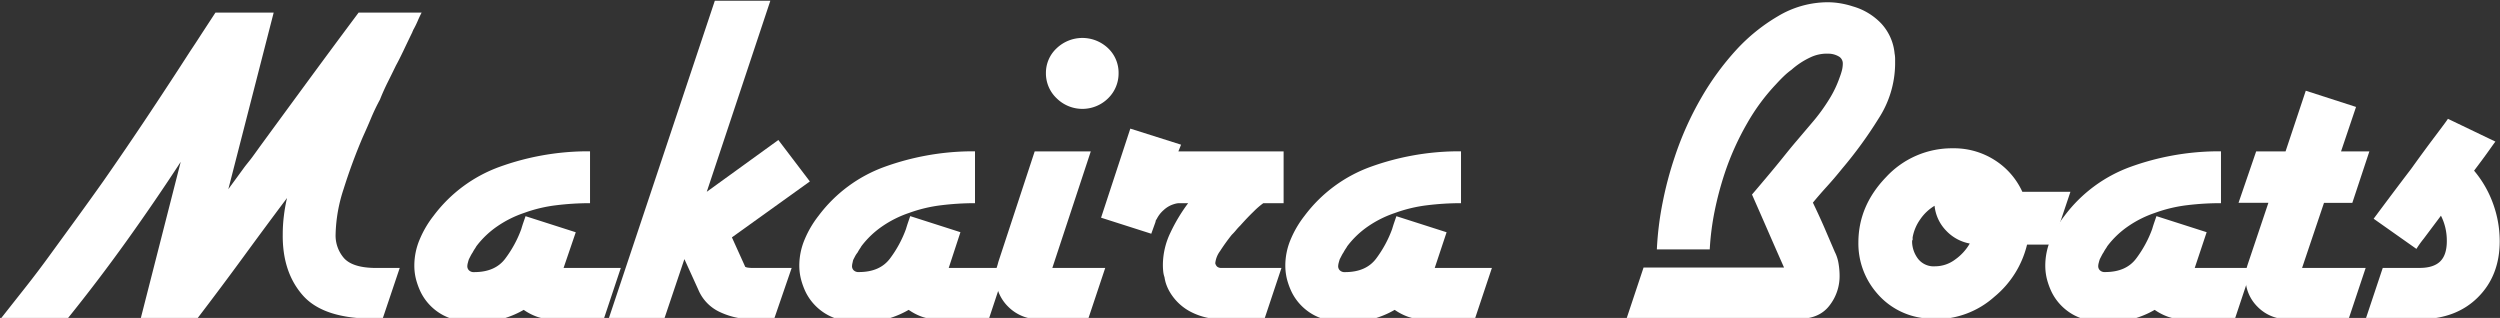<svg id="Layer_1" data-name="Layer 1" xmlns="http://www.w3.org/2000/svg" viewBox="0 0 865 110"><rect x="0" y="0" width="865" height="110" fill="#333333" stroke="none"/><defs><style>.cls-1{fill:#fff;}</style></defs><path class="cls-1" d="M144.49,7.32a30.62,30.62,0,0,1-1.57,3.14.37.37,0,0,1-.09.27.33.33,0,0,0-.1.27q-1.65,3.4-3.14,6.54c-1,2.09-1.85,3.79-2.58,5.1-.87,1.79-1.79,3.68-2.78,5.65s-1.91,4-2.77,6.18a69.1,69.1,0,0,0-3.05,6.36c-.92,2.21-1.88,4.39-2.86,6.54a191.51,191.51,0,0,0-6.65,18,53.44,53.44,0,0,0-2.78,15.68A11.94,11.94,0,0,0,119,89.29q2.87,3.22,10.25,3.41h9.06l-5.91,17.56h-3.15q-17.37,0-24.48-8.07T97.83,81.05a52,52,0,0,1,.37-6.18,56.56,56.56,0,0,1,1.11-6.36q-7.4,9.85-15,20.25t-16.08,21.5H48.67L62.53,56q-9,13.8-18.75,27.41T23.36,110.26H.26q4.25-5.39,8.68-11T17.81,87.5q4.44-6.09,9-12.36t9-12.54q8.13-11.66,15.8-23.2T65.86,17.63c1.35-2,2.71-4.09,4.06-6.19l4.62-7.07H94.69L79,65.46c.86-1.19,1.76-2.41,2.68-3.67s1.82-2.48,2.68-3.67,1.94-2.42,2.86-3.67S89,52,89.88,50.77Q98,39.67,106.42,28.2T124.07,4.37h21.81C145.38,5.32,144.92,6.31,144.49,7.32Z"/><path class="cls-1" d="M208.89,110.44H191a15.13,15.13,0,0,1-5.35-.9,19.15,19.15,0,0,1-4.44-2.33,32,32,0,0,1-6,2.69,31.52,31.52,0,0,1-6.38,1.43q-1.11.18-2.22.27t-2.22.09a24.14,24.14,0,0,1-10.81-2.51,18.16,18.16,0,0,1-8-8.09,24.52,24.52,0,0,1-1.67-4.58,19.09,19.09,0,0,1-.55-4.59,23.07,23.07,0,0,1,1.85-9.07,35.4,35.4,0,0,1,4.8-8.18,49.66,49.66,0,0,1,23-17,90.25,90.25,0,0,1,28.55-5.3h2.59V70.3a95.49,95.49,0,0,0-11.74.72,49.73,49.73,0,0,0-11.18,2.69,37.24,37.24,0,0,0-9,4.48,31.24,31.24,0,0,0-7.4,7,9.19,9.19,0,0,1-.55.9,12.53,12.53,0,0,0-.74,1.25,10.31,10.31,0,0,0-.65,1.08l-.64,1.25c-.13.36-.25.78-.37,1.26a4.81,4.81,0,0,0-.19,1.25,2,2,0,0,0,.56,1.34,2.34,2.34,0,0,0,1.84.63q7.22,0,10.72-4.66a39.44,39.44,0,0,0,5.55-10.21c.24-.83.49-1.61.74-2.33s.49-1.43.74-2.15l17.37,5.56L195,92.7H214.8Z"/><path class="cls-1" d="M253.24,82.13l4.62,10.21a3.37,3.37,0,0,0,1,.27,10,10,0,0,0,1.38.09h13.68l-6.1,17.74h-8.5A26.37,26.37,0,0,1,249,107.93a14.78,14.78,0,0,1-7.39-7.71l-4.81-10.57-7,20.79H210.55L247.33.25h19.21l-22,66.11,24.77-17.92,10.9,14.34Z"/><path class="cls-1" d="M342.12,110.44H324.2a15.18,15.18,0,0,1-5.36-.9,19.56,19.56,0,0,1-4.44-2.33,31.73,31.73,0,0,1-6,2.69,31.37,31.37,0,0,1-6.38,1.43c-.74.12-1.48.21-2.21.27s-1.48.09-2.22.09a24.1,24.1,0,0,1-10.81-2.51,18.23,18.23,0,0,1-8-8.09,24.45,24.45,0,0,1-1.66-4.58,19.1,19.1,0,0,1-.56-4.59,23.24,23.24,0,0,1,1.85-9.07,35.4,35.4,0,0,1,4.8-8.18,49.66,49.66,0,0,1,23-17,90.31,90.31,0,0,1,28.55-5.3h2.59V70.3a95.61,95.61,0,0,0-11.74.72,49.86,49.86,0,0,0-11.18,2.69,37.24,37.24,0,0,0-9,4.48,31,31,0,0,0-7.39,7,9.6,9.6,0,0,1-.56.9,12.53,12.53,0,0,0-.74,1.25A10.18,10.18,0,0,0,296,88.4c-.19.36-.4.78-.65,1.25s-.25.78-.37,1.26a5.21,5.21,0,0,0-.18,1.25,2,2,0,0,0,.55,1.34,2.36,2.36,0,0,0,1.85.63q7.2,0,10.72-4.66a39.41,39.41,0,0,0,5.54-10.21c.25-.83.49-1.61.74-2.33s.49-1.43.74-2.15l17.37,5.56L328.26,92.7H348Z"/><path class="cls-1" d="M376.49,110.44H359.86a14.74,14.74,0,0,1-11.09-4.39,14.36,14.36,0,0,1-4.25-10.31,8.19,8.19,0,0,1,.1-1.34,9.41,9.41,0,0,0,.09-1.34c.12-.36.24-.75.37-1.17s.24-.86.37-1.34L358,52.39h19.41L364.11,92.7h18.3ZM383.42,34a12.66,12.66,0,0,1-17.83,0,11.86,11.86,0,0,1-3.7-8.69,11.58,11.58,0,0,1,3.7-8.6,12.89,12.89,0,0,1,17.83,0,11.68,11.68,0,0,1,3.61,8.6A12,12,0,0,1,383.42,34Z"/><path class="cls-1" d="M437.11,70.3a26.18,26.18,0,0,0-3.33,2.87q-2.22,2.14-4.62,4.84a19.63,19.63,0,0,0-1.48,1.61,18.12,18.12,0,0,1-1.48,1.61c-1.6,2-2.95,3.92-4.06,5.65a8.51,8.51,0,0,0-1.66,4.21,2.4,2.4,0,0,0,.64,1.16,2.21,2.21,0,0,0,1.57.45h20.7l-5.91,17.74H422.69a23,23,0,0,1-10.62-2.51,18,18,0,0,1-7.67-7.53,16,16,0,0,1-.93-2.15,13,13,0,0,1-.55-2.33,8.61,8.61,0,0,1-.46-2.15c-.07-.71-.1-1.43-.1-2.15A25.94,25.94,0,0,1,405,80.43a58.32,58.32,0,0,1,6.1-10.13h-3a5.2,5.2,0,0,0-1,.09,8.69,8.69,0,0,0-1,.27,9,9,0,0,0-3.51,2.06,9.9,9.9,0,0,0-2.4,3.14,1.07,1.07,0,0,0-.28.44,1.48,1.48,0,0,0-.09.45l-1.48,4.12-17.37-5.55L391.09,44.5l17.56,5.56-.93,2.33h36.41V70.3Z"/><path class="cls-1" d="M510.28,110.44H492.36a15.18,15.18,0,0,1-5.36-.9,19.56,19.56,0,0,1-4.44-2.33,32,32,0,0,1-6,2.69,31.37,31.37,0,0,1-6.38,1.43q-1.11.18-2.22.27c-.74.06-1.47.09-2.21.09a24.1,24.1,0,0,1-10.81-2.51,18.23,18.23,0,0,1-8-8.09,24.52,24.52,0,0,1-1.67-4.58,19.61,19.61,0,0,1-.55-4.59,23.24,23.24,0,0,1,1.85-9.07,35.4,35.4,0,0,1,4.8-8.18,49.66,49.66,0,0,1,23-17,90.31,90.31,0,0,1,28.55-5.3h2.59V70.3a95.49,95.49,0,0,0-11.74.72,49.73,49.73,0,0,0-11.18,2.69,37.24,37.24,0,0,0-9.05,4.48,31,31,0,0,0-7.39,7,9.6,9.6,0,0,1-.56.9,12.53,12.53,0,0,0-.74,1.25,8.73,8.73,0,0,0-.64,1.08l-.65,1.25c-.12.36-.25.78-.37,1.26a5.28,5.28,0,0,0-.19,1.25,2,2,0,0,0,.56,1.34,2.35,2.35,0,0,0,1.85.63q7.2,0,10.72-4.66a39.71,39.71,0,0,0,5.54-10.21c.25-.83.49-1.61.74-2.33s.49-1.43.74-2.15l17.37,5.56L496.42,92.7H516.2Z"/><path class="cls-1" d="M655.71,20.4v1.88A35.21,35.21,0,0,1,650,41,145.07,145.07,0,0,1,637.42,58.3c-1.73,2.15-3.48,4.21-5.27,6.18s-3.42,3.85-4.89,5.64q2,4.13,3.88,8.42l3.69,8.6a13.59,13.59,0,0,1,1.3,4,25.92,25.92,0,0,1,.37,4.3,16.49,16.49,0,0,1-3.52,10.3q-3.51,4.57-10.53,4.57H562.76l5.91-17.74h48.61q-2.78-6.27-5.55-12.63t-5.54-12.63c1.72-2,3.45-4.06,5.17-6.1s3.45-4.12,5.18-6.27,3.26-4.06,5-6.09l5.17-6.09a63.48,63.48,0,0,0,6.19-8.42,37.28,37.28,0,0,0,3.61-7.53,23,23,0,0,0,.83-2.59,10,10,0,0,0,.27-2.24,2.78,2.78,0,0,0-1.2-2.33,7.21,7.21,0,0,0-3.79-1.08,13.2,13.2,0,0,0-6.19,1.26,26.89,26.89,0,0,0-6.56,4.3,24.74,24.74,0,0,0-2.77,2.33c-.86.83-1.73,1.73-2.59,2.68a69.78,69.78,0,0,0-10,13.53,94.68,94.68,0,0,0-7.77,17.29,114,114,0,0,0-3.42,12.81,92.43,92.43,0,0,0-1.75,13.53h-18.3a109.37,109.37,0,0,1,2-16.22,124.65,124.65,0,0,1,4.15-15.67,109.62,109.62,0,0,1,9.24-20.61,94.15,94.15,0,0,1,12.2-16.66A62.31,62.31,0,0,1,615.15,5.62,33.61,33.61,0,0,1,632.43.78a26.6,26.6,0,0,1,4.25.36,29.47,29.47,0,0,1,4.43,1.08,21.79,21.79,0,0,1,9.8,5.91,17.69,17.69,0,0,1,4.62,10.39A9.59,9.59,0,0,1,655.71,20.4Z"/><path class="cls-1" d="M710.23,84.64h-8.87A33.56,33.56,0,0,1,690,102.73a30.45,30.45,0,0,1-20.42,7.71h-1a3.33,3.33,0,0,1-1-.18,5.38,5.38,0,0,1-1-.09,5.27,5.27,0,0,0-1-.09,25,25,0,0,1-16.36-8.87A26.2,26.2,0,0,1,643,83.92q0-12.72,9.61-22.67a31,31,0,0,1,23.1-9.94,26.13,26.13,0,0,1,14.51,4.12,25.47,25.47,0,0,1,9.51,10.93h16.64ZM673.36,79.8a14.43,14.43,0,0,1-4-8.6,16,16,0,0,0-5,4.75,15.41,15.41,0,0,0-2.59,6.18V83a.61.61,0,0,0-.18.45v.45a10.08,10.08,0,0,0,2.12,5.73,6.87,6.87,0,0,0,5.82,2.51,11.56,11.56,0,0,0,6.93-2.33,17.49,17.49,0,0,0,5.08-5.55A14.9,14.9,0,0,1,673.36,79.8Z"/><path class="cls-1" d="M773.24,110.44H755.32a15.14,15.14,0,0,1-5.36-.9,19.35,19.35,0,0,1-4.44-2.33,32,32,0,0,1-6,2.69,31.52,31.52,0,0,1-6.38,1.43q-1.11.18-2.22.27c-.74.06-1.47.09-2.21.09a24.18,24.18,0,0,1-10.82-2.51,18.21,18.21,0,0,1-8-8.09,24.52,24.52,0,0,1-1.67-4.58,19.09,19.09,0,0,1-.55-4.59,23.07,23.07,0,0,1,1.85-9.07,35.4,35.4,0,0,1,4.8-8.18,49.66,49.66,0,0,1,23-17,90.25,90.25,0,0,1,28.55-5.3h2.59V70.3A95.49,95.49,0,0,0,756.7,71a49.73,49.73,0,0,0-11.18,2.69,37.24,37.24,0,0,0-9,4.48,31,31,0,0,0-7.39,7,9.6,9.6,0,0,1-.56.9,12.53,12.53,0,0,0-.74,1.25,8.73,8.73,0,0,0-.64,1.08l-.65,1.25c-.13.36-.25.78-.37,1.26a4.81,4.81,0,0,0-.19,1.25,2,2,0,0,0,.56,1.34,2.35,2.35,0,0,0,1.85.63q7.2,0,10.71-4.66a39.44,39.44,0,0,0,5.55-10.21c.24-.83.49-1.61.74-2.33s.49-1.43.74-2.15l17.37,5.56L759.38,92.7h19.77Z"/><path class="cls-1" d="M813.9,70.2h-9.8l-7.58,22.5h22l-5.92,17.74H791.9a14.35,14.35,0,0,1-10.81-4.32,14,14,0,0,1-4.15-10.06,7,7,0,0,1,.09-1.17,9.56,9.56,0,0,0,.09-1.35c.12-.47.25-.93.37-1.35s.25-.8.37-1.16l7-20.85H774.53l6.1-17.79H790.8l7-21L815.19,37,810,52.39h9.8Z"/><path class="cls-1" d="M857.32,102.91q-7.58,7.53-20.14,7.53H818.51l5.92-17.74h12.75q4.8,0,7.11-2.24t2.31-7.08a19.75,19.75,0,0,0-.55-4.75,18.93,18.93,0,0,0-1.48-4l-6,8a34.92,34.92,0,0,0-2.49,3.49L821.28,75.68q8-10.75,12.94-17.2,4.62-6.45,8.69-11.83c2.7-3.58,4.06-5.43,4.06-5.55L863.42,49c-.13.12-.87,1.14-2.22,3.05s-3.08,4.24-5.17,7a37.31,37.31,0,0,1,6.56,11.38,38,38,0,0,1,2.31,13Q864.9,95.4,857.32,102.91Z"/></svg>